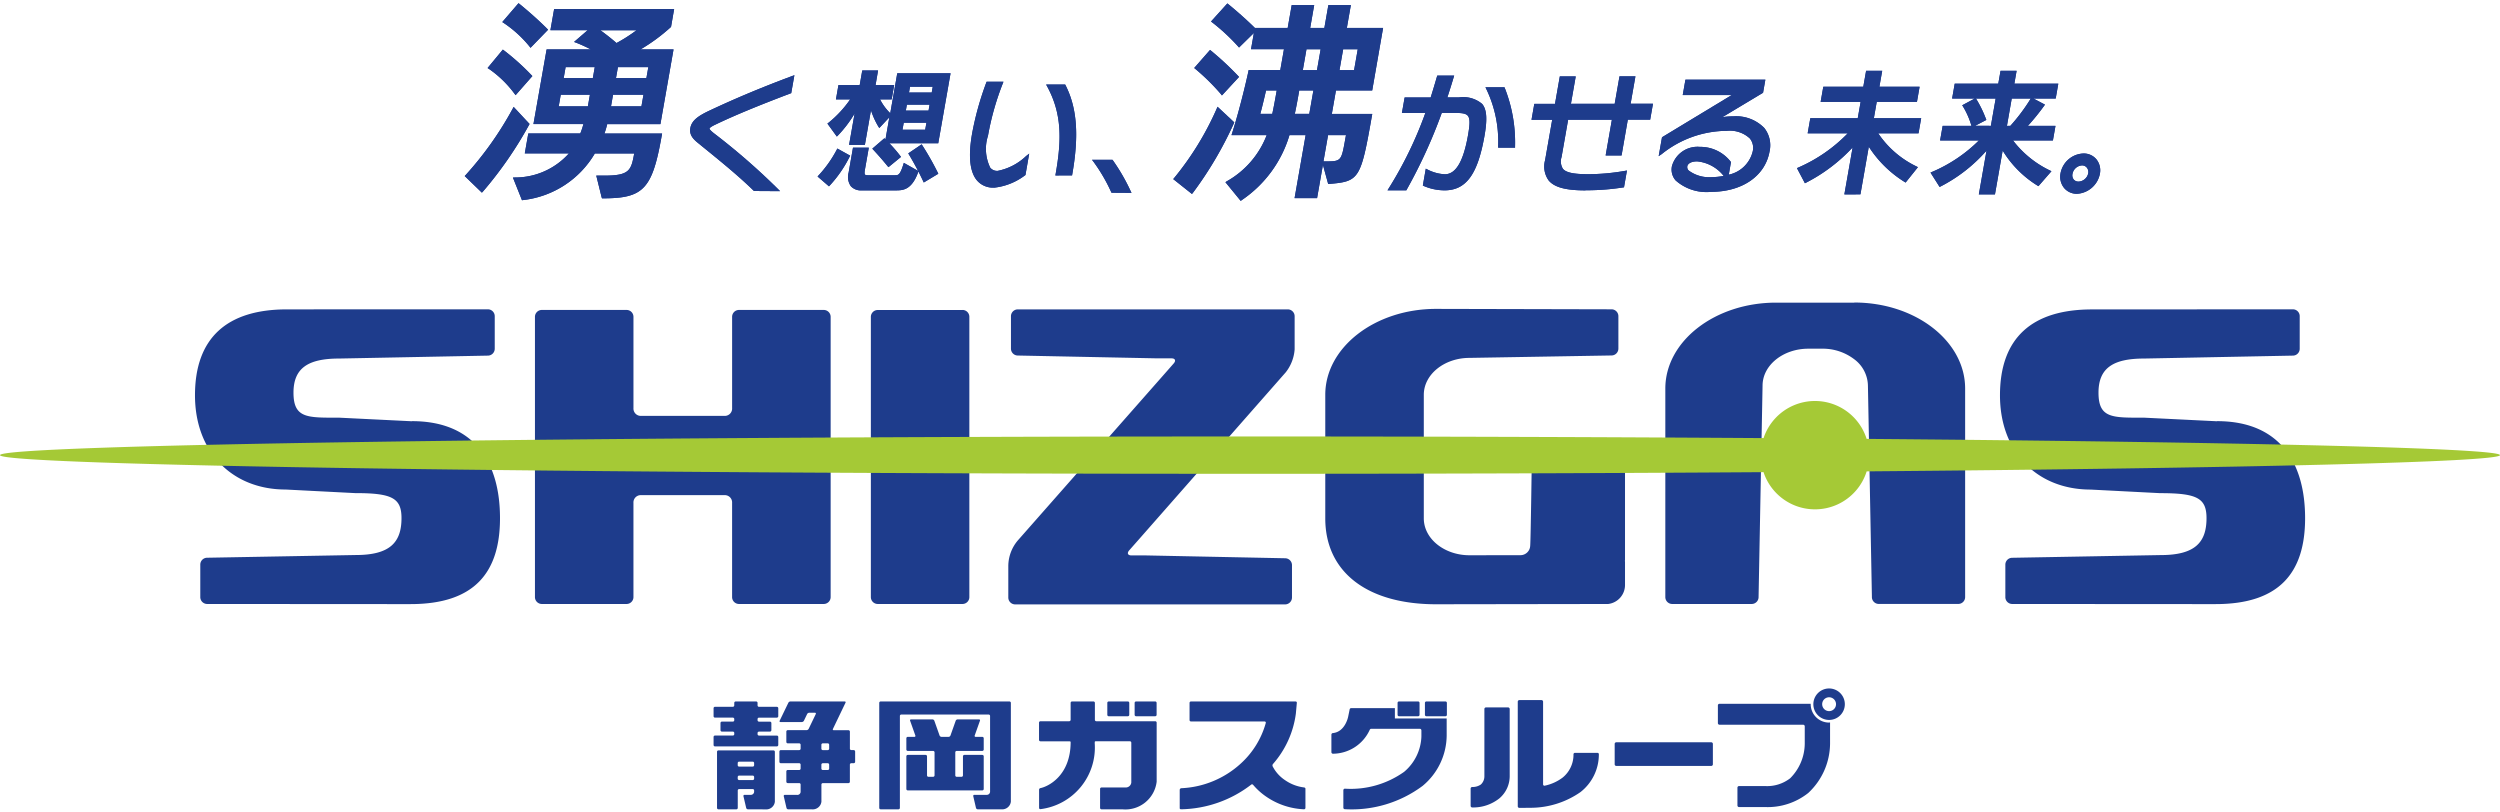 <svg xmlns="http://www.w3.org/2000/svg" width="200" height="65" viewBox="0 0 200 65">
  <g id="logo" transform="translate(-30 165)">
    <rect id="長方形_434" data-name="長方形 434" width="200" height="65" transform="translate(30 -165)" fill="#fff" opacity="0"/>
    <g id="グループ_1066" data-name="グループ 1066" transform="translate(-0.224 -182.35)">
      <g id="グループ_942" data-name="グループ 942">
        <g id="グループ_930" data-name="グループ 930">
          <path id="パス_4177" data-name="パス 4177" d="M71.258,31.556l.175-.007a5.759,5.759,0,0,0,4.305-1.927H72.207l.28-1.593h4.159a5.744,5.744,0,0,0,.251-.754H72.9L73.954,21.3l3.53,0a12.079,12.079,0,0,0-1.135-.521l-.2-.073,1.087-.938H74.256l.3-1.7,9.6,0L83.907,19.5l-.029.028A14.618,14.618,0,0,1,81.471,21.3h2.637l-1.051,5.979-4.256,0a6.832,6.832,0,0,1-.223.754l4.613,0-.025.145c-.753,4.284-1.453,5.038-4.682,5.038h-.1l-.033-.094L77.926,31.4h.642c2.01,0,2.151-.415,2.392-1.772l-3.15,0a7.649,7.649,0,0,1-5.727,3.726l-.1.014Zm10.281-5.7.163-.927H79.268l-.163.927Zm-4.285,0,.163-.927H75.084l-.163.927Zm4.682-2.259.154-.876H79.657l-.154.876Zm-4.285,0,.154-.875H75.472l-.154.875Zm.6-3.827c.456.326.955.726,1.294,1.023a12.619,12.619,0,0,0,1.6-1.022ZM67.4,31.433l.085-.089a27.213,27.213,0,0,0,3.749-5.288l.081-.154,1.273,1.367-.043.078a31.2,31.2,0,0,1-3.684,5.325l-.086.09Zm3.98-6.593a8.671,8.671,0,0,0-2.033-1.973l-.117-.075,1.222-1.475.094.07a19.276,19.276,0,0,1,2.191,1.967l.077.081-1.343,1.529Zm1.2-3.778a9.38,9.38,0,0,0-2.053-1.871l-.12-.077,1.3-1.51.093.075c.012.009,1.157.931,2.185,1.96l.086.087-1.406,1.449Z" fill="#1e3c8c"/>
          <path id="パス_4178" data-name="パス 4178" d="M71.258,31.556l.175-.007a5.759,5.759,0,0,0,4.305-1.927H72.207l.28-1.593h4.159a5.744,5.744,0,0,0,.251-.754H72.9L73.954,21.3l3.53,0a12.079,12.079,0,0,0-1.135-.521l-.2-.073,1.087-.938H74.256l.3-1.7,9.6,0L83.907,19.5l-.029.028A14.618,14.618,0,0,1,81.471,21.3h2.637l-1.051,5.979-4.256,0a6.832,6.832,0,0,1-.223.754l4.613,0-.025.145c-.753,4.284-1.453,5.038-4.682,5.038h-.1l-.033-.094L77.926,31.4h.642c2.01,0,2.151-.415,2.392-1.772l-3.15,0a7.649,7.649,0,0,1-5.727,3.726l-.1.014Zm10.281-5.7.163-.927H79.268l-.163.927Zm-4.285,0,.163-.927H75.084l-.163.927Zm4.682-2.259.154-.876H79.657l-.154.876Zm-4.285,0,.154-.875H75.472l-.154.875Zm.6-3.827c.456.326.955.726,1.294,1.023a12.619,12.619,0,0,0,1.6-1.022ZM67.4,31.433l.085-.089a27.213,27.213,0,0,0,3.749-5.288l.081-.154,1.273,1.367-.043.078a31.2,31.2,0,0,1-3.684,5.325l-.086.09Zm3.98-6.593a8.671,8.671,0,0,0-2.033-1.973l-.117-.075,1.222-1.475.094.07a19.276,19.276,0,0,1,2.191,1.967l.077.081-1.343,1.529Zm1.2-3.778a9.38,9.38,0,0,0-2.053-1.871l-.12-.077,1.3-1.51.093.075c.012.009,1.157.931,2.185,1.96l.086.087-1.406,1.449Z" fill="#1e3c8c"/>
        </g>
        <g id="グループ_931" data-name="グループ 931">
          <path id="パス_4179" data-name="パス 4179" d="M90.544,32.63l-.036-.035c-1.232-1.2-2.681-2.374-4.083-3.513l-.033-.026c-.069-.058-.137-.112-.2-.166-.418-.332-.85-.677-.74-1.3s.678-.993,1.563-1.407c2.1-.986,4.128-1.832,6.561-2.744l.2-.075L93.522,24.8l-.066.025c-2.624.995-4.521,1.782-5.97,2.478-.46.212-.5.31-.5.328-.013.073.171.23.293.333l.027.023a53.082,53.082,0,0,1,5.113,4.443l.213.213Z" fill="#1e3c8c"/>
          <path id="パス_4180" data-name="パス 4180" d="M90.544,32.63l-.036-.035c-1.232-1.2-2.681-2.374-4.083-3.513l-.033-.026c-.069-.058-.137-.112-.2-.166-.418-.332-.85-.677-.74-1.3s.678-.993,1.563-1.407c2.1-.986,4.128-1.832,6.561-2.744l.2-.075L93.522,24.8l-.066.025c-2.624.995-4.521,1.782-5.97,2.478-.46.212-.5.31-.5.328-.013.073.171.23.293.333l.027.023a53.082,53.082,0,0,1,5.113,4.443l.213.213Z" fill="#1e3c8c"/>
        </g>
        <g id="グループ_932" data-name="グループ 932">
          <path id="パス_4181" data-name="パス 4181" d="M99.168,32.58a1.084,1.084,0,0,1-.876-.333,1.282,1.282,0,0,1-.181-1.076l.352-2.008h1.265l-.31,1.762c-.024.136-.049.324.007.391.03.035.1.053.213.053h2.182c.258,0,.4,0,.666-.845l.046-.145,1.141.643c-.189-.363-.437-.818-.727-1.3l-.06-.1,1.07-.725.069.107a22.534,22.534,0,0,1,1.215,2.145l.049.1-1.163.7-.058-.126s-.138-.3-.371-.755l-.026.071c-.523,1.441-1.253,1.441-1.787,1.441Zm-3.54-1.112.089-.094a9.478,9.478,0,0,0,1.436-2.026l.058-.115,1.025.569-.05.1a9.823,9.823,0,0,1-1.564,2.27l-.081.085Zm5.588-.84c0-.006-.478-.6-1.12-1.289l-.088-.094.966-.834.088.09.311-1.769-.806.861-.085-.136a6.31,6.31,0,0,1-.58-1.288l-.487,2.77H98.151l.441-2.508a9.6,9.6,0,0,1-1.32,1.744l-.1.1-.756-1.04.1-.073A8.822,8.822,0,0,0,98.239,25.3H97.1l.2-1.146h1.7l.205-1.167h1.264l-.2,1.168h1.489l-.2,1.147h-.93a4.182,4.182,0,0,0,.816,1.107l.561-3.2,4.264,0-.985,5.6h-3.913a11.51,11.51,0,0,1,.865,1l.068.094-1,.817Zm3.023-2.9.1-.557h-1.817l-.1.556Zm.269-1.532.082-.471h-1.817l-.083.471Zm.254-1.446.081-.46h-1.818l-.081.46Z" fill="#1e3c8c"/>
          <path id="パス_4182" data-name="パス 4182" d="M99.168,32.58a1.084,1.084,0,0,1-.876-.333,1.282,1.282,0,0,1-.181-1.076l.352-2.008h1.265l-.31,1.762c-.024.136-.049.324.007.391.03.035.1.053.213.053h2.182c.258,0,.4,0,.666-.845l.046-.145,1.141.643c-.189-.363-.437-.818-.727-1.3l-.06-.1,1.07-.725.069.107a22.534,22.534,0,0,1,1.215,2.145l.049.1-1.163.7-.058-.126s-.138-.3-.371-.755l-.026.071c-.523,1.441-1.253,1.441-1.787,1.441Zm-3.54-1.112.089-.094a9.478,9.478,0,0,0,1.436-2.026l.058-.115,1.025.569-.05.1a9.823,9.823,0,0,1-1.564,2.27l-.081.085Zm5.588-.84c0-.006-.478-.6-1.12-1.289l-.088-.094.966-.834.088.09.311-1.769-.806.861-.085-.136a6.31,6.31,0,0,1-.58-1.288l-.487,2.77H98.151l.441-2.508a9.6,9.6,0,0,1-1.32,1.744l-.1.1-.756-1.04.1-.073A8.822,8.822,0,0,0,98.239,25.3H97.1l.2-1.146h1.7l.205-1.167h1.264l-.2,1.168h1.489l-.2,1.147h-.93a4.182,4.182,0,0,0,.816,1.107l.561-3.2,4.264,0-.985,5.6h-3.913a11.51,11.51,0,0,1,.865,1l.068.094-1,.817Zm3.023-2.9.1-.557h-1.817l-.1.556Zm.269-1.532.082-.471h-1.817l-.083.471Zm.254-1.446.081-.46h-1.818l-.081.46Z" fill="#1e3c8c"/>
        </g>
        <g id="グループ_933" data-name="グループ 933">
          <path id="パス_4183" data-name="パス 4183" d="M109.727,32.359a1.677,1.677,0,0,1-1.35-.581c-.572-.682-.7-1.93-.391-3.709a23.962,23.962,0,0,1,1.137-4.1l.03-.08H110.5l-.065.168a21.845,21.845,0,0,0-1.172,4.153,3.44,3.44,0,0,0,.18,2.556.718.718,0,0,0,.585.256,4.56,4.56,0,0,0,2.277-1.182l.255-.2-.3,1.712-.043.03a4.95,4.95,0,0,1-2.493.984Zm4.927-.973.026-.144c.467-2.657.518-4.746-.666-6.947l-.1-.182h1.523l.035.067c.916,1.805,1.081,4,.535,7.1l-.018.1Z" fill="#1e3c8c"/>
          <path id="パス_4184" data-name="パス 4184" d="M109.727,32.359a1.677,1.677,0,0,1-1.35-.581c-.572-.682-.7-1.93-.391-3.709a23.962,23.962,0,0,1,1.137-4.1l.03-.08H110.5l-.065.168a21.845,21.845,0,0,0-1.172,4.153,3.44,3.44,0,0,0,.18,2.556.718.718,0,0,0,.585.256,4.56,4.56,0,0,0,2.277-1.182l.255-.2-.3,1.712-.043.03a4.95,4.95,0,0,1-2.493.984Zm4.927-.973.026-.144c.467-2.657.518-4.746-.666-6.947l-.1-.182h1.523l.035.067c.916,1.805,1.081,4,.535,7.1l-.018.1Z" fill="#1e3c8c"/>
        </g>
        <g id="グループ_934" data-name="グループ 934">
          <path id="パス_4185" data-name="パス 4185" d="M119.147,32.769l-.034-.068a13.522,13.522,0,0,0-1.378-2.369l-.151-.2h1.635l.038.049a15.477,15.477,0,0,1,1.4,2.419l.088.18Z" fill="#1e3c8c"/>
          <path id="パス_4186" data-name="パス 4186" d="M119.147,32.769l-.034-.068a13.522,13.522,0,0,0-1.378-2.369l-.151-.2h1.635l.038.049a15.477,15.477,0,0,1,1.4,2.419l.088.18Z" fill="#1e3c8c"/>
        </g>
        <g id="グループ_935" data-name="グループ 935">
          <path id="パス_4187" data-name="パス 4187" d="M128.258,31.925l.116-.075a7.193,7.193,0,0,0,3.187-3.69l-2.817,0,.051-.16c.742-2.349,1.3-4.918,1.3-4.943l.021-.1h2.531l.293-1.669h-2.634l.228-1.3-1.187,1.164-.086-.1a16.121,16.121,0,0,0-2.047-1.9l-.108-.081,1.308-1.447.09.073c.012.009,1.1.89,2.114,1.89h2.62l.322-1.83h1.8l-.321,1.83h1.133l.321-1.83h1.8l-.322,1.83h2.9L140,24.589h-2.9l-.33,1.876,3.235,0-.026.144c-.887,5.051-1.014,5.255-3.4,5.453l-.1.008-.421-1.53-.468,2.661h-1.8l.886-5.041h-1.295a9.567,9.567,0,0,1-3.8,5.187l-.1.074Zm7.953-1.663c1.314,0,1.314,0,1.636-1.8l.055-.3h-1.433l-.369,2.1Zm-1.245-3.8.33-1.877h-1.133c-.1.587-.237,1.336-.356,1.876Zm-2.962,0c.116-.514.251-1.272.358-1.877h-.855c-.068.3-.282,1.224-.46,1.876Zm6.546-3.5.293-1.67h-1.166l-.294,1.669Zm-2.968,0,.293-1.669h-1.133l-.293,1.669Zm-11.5,8.715.086-.1a23.835,23.835,0,0,0,3.39-5.524l.069-.163,1.339,1.252-.036.081a30,30,0,0,1-3.273,5.551l-.077.093Zm3.809-6.806a17.565,17.565,0,0,0-2.03-2l-.1-.081,1.267-1.445.092.074a23.9,23.9,0,0,1,2.148,2l.079.084-1.368,1.482Z" fill="#1e3c8c"/>
          <path id="パス_4188" data-name="パス 4188" d="M128.258,31.925l.116-.075a7.193,7.193,0,0,0,3.187-3.69l-2.817,0,.051-.16c.742-2.349,1.3-4.918,1.3-4.943l.021-.1h2.531l.293-1.669h-2.634l.228-1.3-1.187,1.164-.086-.1a16.121,16.121,0,0,0-2.047-1.9l-.108-.081,1.308-1.447.09.073c.012.009,1.1.89,2.114,1.89h2.62l.322-1.83h1.8l-.321,1.83h1.133l.321-1.83h1.8l-.322,1.83h2.9L140,24.589h-2.9l-.33,1.876,3.235,0-.026.144c-.887,5.051-1.014,5.255-3.4,5.453l-.1.008-.421-1.53-.468,2.661h-1.8l.886-5.041h-1.295a9.567,9.567,0,0,1-3.8,5.187l-.1.074Zm7.953-1.663c1.314,0,1.314,0,1.636-1.8l.055-.3h-1.433l-.369,2.1Zm-1.245-3.8.33-1.877h-1.133c-.1.587-.237,1.336-.356,1.876Zm-2.962,0c.116-.514.251-1.272.358-1.877h-.855c-.068.3-.282,1.224-.46,1.876Zm6.546-3.5.293-1.67h-1.166l-.294,1.669Zm-2.968,0,.293-1.669h-1.133l-.293,1.669Zm-11.5,8.715.086-.1a23.835,23.835,0,0,0,3.39-5.524l.069-.163,1.339,1.252-.036.081a30,30,0,0,1-3.273,5.551l-.077.093Zm3.809-6.806a17.565,17.565,0,0,0-2.03-2l-.1-.081,1.267-1.445.092.074a23.9,23.9,0,0,1,2.148,2l.079.084-1.368,1.482Z" fill="#1e3c8c"/>
        </g>
        <g id="グループ_936" data-name="グループ 936">
          <path id="パス_4189" data-name="パス 4189" d="M145.765,32.577a4.209,4.209,0,0,1-1.628-.344l-.086-.04.237-1.351.15.077a3.362,3.362,0,0,0,1.375.372c.877,0,1.483-1.024,1.853-3.132.137-.78.183-1.311-.017-1.548-.132-.157-.4-.224-.9-.224h-1.185a41.241,41.241,0,0,1-2.8,6.126l-.035.064h-1.506l.119-.189a31.123,31.123,0,0,0,2.91-6h-1.875l.218-1.243h2.082c.168-.531.335-1.087.5-1.656l.025-.09h1.356l-.048.158c-.156.523-.32,1.044-.5,1.587h.915a2.351,2.351,0,0,1,1.871.521c.369.439.425,1.2.19,2.538-.546,3.107-1.476,4.375-3.209,4.375Zm4.311-3.415,0-.126a9.679,9.679,0,0,0-.93-4.528l-.087-.178h1.521l.032.076a11.825,11.825,0,0,1,.817,4.633v.122Z" fill="#1e3c8c"/>
          <path id="パス_4190" data-name="パス 4190" d="M145.765,32.577a4.209,4.209,0,0,1-1.628-.344l-.086-.04.237-1.351.15.077a3.362,3.362,0,0,0,1.375.372c.877,0,1.483-1.024,1.853-3.132.137-.78.183-1.311-.017-1.548-.132-.157-.4-.224-.9-.224h-1.185a41.241,41.241,0,0,1-2.8,6.126l-.035.064h-1.506l.119-.189a31.123,31.123,0,0,0,2.91-6h-1.875l.218-1.243h2.082c.168-.531.335-1.087.5-1.656l.025-.09h1.356l-.048.158c-.156.523-.32,1.044-.5,1.587h.915a2.351,2.351,0,0,1,1.871.521c.369.439.425,1.2.19,2.538-.546,3.107-1.476,4.375-3.209,4.375Zm4.311-3.415,0-.126a9.679,9.679,0,0,0-.93-4.528l-.087-.178h1.521l.032.076a11.825,11.825,0,0,1,.817,4.633v.122Z" fill="#1e3c8c"/>
        </g>
        <g id="グループ_937" data-name="グループ 937">
          <path id="パス_4191" data-name="パス 4191" d="M157.06,32.581c-1.574,0-2.48-.245-2.94-.792a1.905,1.905,0,0,1-.289-1.625l.568-3.228h-1.655l.224-1.275h1.655l.386-2.2h1.274l-.385,2.195,3.5,0,.386-2.2h1.275l-.386,2.195h1.789l-.224,1.275h-1.789l-.5,2.86h-1.274l.5-2.859-3.5,0-.525,2.983a1.121,1.121,0,0,0,.109.947c.249.3.871.429,2.015.429a17.165,17.165,0,0,0,2.933-.264l.173-.031-.236,1.343-.088.013a19.042,19.042,0,0,1-2.985.225Z" fill="#1e3c8c"/>
          <path id="パス_4192" data-name="パス 4192" d="M157.06,32.581c-1.574,0-2.48-.245-2.94-.792a1.905,1.905,0,0,1-.289-1.625l.568-3.228h-1.655l.224-1.275h1.655l.386-2.2h1.274l-.385,2.195,3.5,0,.386-2.2h1.275l-.386,2.195h1.789l-.224,1.275h-1.789l-.5,2.86h-1.274l.5-2.859-3.5,0-.525,2.983a1.121,1.121,0,0,0,.109.947c.249.3.871.429,2.015.429a17.165,17.165,0,0,0,2.933-.264l.173-.031-.236,1.343-.088.013a19.042,19.042,0,0,1-2.985.225Z" fill="#1e3c8c"/>
        </g>
        <g id="グループ_938" data-name="グループ 938">
          <path id="パス_4193" data-name="パス 4193" d="M167.093,32.7a3.72,3.72,0,0,1-2.821-.919,1.33,1.33,0,0,1-.295-1.133,2.124,2.124,0,0,1,2.236-1.548,3.067,3.067,0,0,1,2.455,1.173l.034.043-.177,1.009a2.507,2.507,0,0,0,1.922-1.885,1.2,1.2,0,0,0-.236-1.013,2.341,2.341,0,0,0-1.835-.61,8.368,8.368,0,0,0-5.216,1.861l-.242.164.266-1.51,5.573-3.375h-3.915l.217-1.233,6.394,0-.184,1.046-3.254,1.952a5.93,5.93,0,0,1,.87-.065,3.157,3.157,0,0,1,2.476.926,2.226,2.226,0,0,1,.429,1.876c-.346,1.968-2.188,3.239-4.694,3.239ZM166,30.261c-.534,0-.76.21-.792.39a.386.386,0,0,0,.1.331,2.726,2.726,0,0,0,1.795.542,5.788,5.788,0,0,0,1.017-.1A3.084,3.084,0,0,0,166,30.261v0Z" fill="#1e3c8c"/>
          <path id="パス_4194" data-name="パス 4194" d="M167.093,32.7a3.72,3.72,0,0,1-2.821-.919,1.33,1.33,0,0,1-.295-1.133,2.124,2.124,0,0,1,2.236-1.548,3.067,3.067,0,0,1,2.455,1.173l.034.043-.177,1.009a2.507,2.507,0,0,0,1.922-1.885,1.2,1.2,0,0,0-.236-1.013,2.341,2.341,0,0,0-1.835-.61,8.368,8.368,0,0,0-5.216,1.861l-.242.164.266-1.51,5.573-3.375h-3.915l.217-1.233,6.394,0-.184,1.046-3.254,1.952a5.93,5.93,0,0,1,.87-.065,3.157,3.157,0,0,1,2.476.926,2.226,2.226,0,0,1,.429,1.876c-.346,1.968-2.188,3.239-4.694,3.239ZM166,30.261c-.534,0-.76.21-.792.39a.386.386,0,0,0,.1.331,2.726,2.726,0,0,0,1.795.542,5.788,5.788,0,0,0,1.017-.1A3.084,3.084,0,0,0,166,30.261v0Z" fill="#1e3c8c"/>
        </g>
        <g id="グループ_939" data-name="グループ 939">
          <path id="パス_4195" data-name="パス 4195" d="M177.773,32.9l.661-3.757a13.368,13.368,0,0,1-3.707,2.811l-.109.055L173.98,30.8l.122-.053a12.354,12.354,0,0,0,3.94-2.729h-3.206l.213-1.211,3.795,0,.23-1.306-3.2,0,.213-1.21h3.2l.224-1.275H180.8l-.224,1.274,3.216,0-.212,1.21h-3.217l-.23,1.306,3.786,0-.213,1.21H180.48a7.692,7.692,0,0,0,3.042,2.638l.135.069-.985,1.232-.094-.059a9.106,9.106,0,0,1-2.85-2.81l-.67,3.813Z" fill="#1e3c8c"/>
          <path id="パス_4196" data-name="パス 4196" d="M177.773,32.9l.661-3.757a13.368,13.368,0,0,1-3.707,2.811l-.109.055L173.98,30.8l.122-.053a12.354,12.354,0,0,0,3.94-2.729h-3.206l.213-1.211,3.795,0,.23-1.306-3.2,0,.213-1.21h3.2l.224-1.275H180.8l-.224,1.274,3.216,0-.212,1.21h-3.217l-.23,1.306,3.786,0-.213,1.21H180.48a7.692,7.692,0,0,0,3.042,2.638l.135.069-.985,1.232-.094-.059a9.106,9.106,0,0,1-2.85-2.81l-.67,3.813Z" fill="#1e3c8c"/>
        </g>
        <g id="グループ_940" data-name="グループ 940">
          <path id="パス_4197" data-name="パス 4197" d="M188.531,32.9l.615-3.5a12.438,12.438,0,0,1-3.653,2.856l-.1.05-.728-1.148.132-.058a11.926,11.926,0,0,0,3.74-2.514l-3.106,0,.206-1.167h2.3l0-.013a6.454,6.454,0,0,0-.663-1.521l-.073-.112,1-.538h-1.808l.209-1.19,3.485,0,.181-1.029h1.285l-.181,1.028h3.517l-.209,1.19H192.9l.921.487-.082.115a18.433,18.433,0,0,1-1.284,1.582h2.208l-.206,1.168h-3.193a8.13,8.13,0,0,0,2.932,2.391l.143.071-1.041,1.195-.089-.054a8.483,8.483,0,0,1-2.772-2.794l-.616,3.507Zm2.523-5.483a14.92,14.92,0,0,0,1.622-2.167l.01-.017h-1.523l-.384,2.185Zm-1.56,0,.384-2.184H188.3l.036.057a9.389,9.389,0,0,1,.756,1.554l.039.1-.9.471Z" fill="#1e3c8c"/>
          <path id="パス_4198" data-name="パス 4198" d="M188.531,32.9l.615-3.5a12.438,12.438,0,0,1-3.653,2.856l-.1.05-.728-1.148.132-.058a11.926,11.926,0,0,0,3.74-2.514l-3.106,0,.206-1.167h2.3l0-.013a6.454,6.454,0,0,0-.663-1.521l-.073-.112,1-.538h-1.808l.209-1.19,3.485,0,.181-1.029h1.285l-.181,1.028h3.517l-.209,1.19H192.9l.921.487-.082.115a18.433,18.433,0,0,1-1.284,1.582h2.208l-.206,1.168h-3.193a8.13,8.13,0,0,0,2.932,2.391l.143.071-1.041,1.195-.089-.054a8.483,8.483,0,0,1-2.772-2.794l-.616,3.507Zm2.523-5.483a14.92,14.92,0,0,0,1.622-2.167l.01-.017h-1.523l-.384,2.185Zm-1.56,0,.384-2.184H188.3l.036.057a9.389,9.389,0,0,1,.756,1.554l.039.1-.9.471Z" fill="#1e3c8c"/>
        </g>
        <g id="グループ_941" data-name="グループ 941">
          <path id="パス_4199" data-name="パス 4199" d="M196.383,32.854a1.32,1.32,0,0,1-1.029-.464,1.424,1.424,0,0,1-.289-1.17,1.938,1.938,0,0,1,1.841-1.591,1.312,1.312,0,0,1,1.025.46,1.409,1.409,0,0,1,.283,1.174,1.984,1.984,0,0,1-1.83,1.591Zm.4-2.271a.824.824,0,0,0-.76.68.541.541,0,0,0,.1.45.5.5,0,0,0,.39.165.827.827,0,0,0,.767-.658.555.555,0,0,0-.112-.462.49.49,0,0,0-.384-.175v0Z" fill="#1e3c8c"/>
          <path id="パス_4200" data-name="パス 4200" d="M196.383,32.854a1.32,1.32,0,0,1-1.029-.464,1.424,1.424,0,0,1-.289-1.17,1.938,1.938,0,0,1,1.841-1.591,1.312,1.312,0,0,1,1.025.46,1.409,1.409,0,0,1,.283,1.174,1.984,1.984,0,0,1-1.83,1.591Zm.4-2.271a.824.824,0,0,0-.76.68.541.541,0,0,0,.1.45.5.5,0,0,0,.39.165.827.827,0,0,0,.767-.658.555.555,0,0,0-.112-.462.49.49,0,0,0-.384-.175v0Z" fill="#1e3c8c"/>
        </g>
      </g>
      <path id="パス_4201" data-name="パス 4201" d="M96.145,42.146H89.324a.551.551,0,0,0-.531.566v7.282a.586.586,0,0,1-.53.625H81.431a.587.587,0,0,1-.53-.625V42.712a.551.551,0,0,0-.531-.566H73.55a.552.552,0,0,0-.53.566V65.1a.552.552,0,0,0,.53.568h6.82A.552.552,0,0,0,80.9,65.1V57.587a.586.586,0,0,1,.53-.624h6.832a.585.585,0,0,1,.53.624V65.1a.552.552,0,0,0,.531.568h6.821a.553.553,0,0,0,.532-.568V42.712a.553.553,0,0,0-.532-.566M159.7,53.188h-6.4a.551.551,0,0,0-.528.568s-.089,6.868-.133,7.266a.78.78,0,0,1-.8.742l-4.049.007c-2.02,0-3.662-1.322-3.662-2.951l0-9.886c0-1.63,1.641-2.953,3.66-2.953l11.376-.194a.552.552,0,0,0,.531-.566V42.662a.551.551,0,0,0-.531-.567l-14.059-.034c-4.885,0-8.859,3.083-8.859,6.873V58.82c0,4.316,3.38,6.871,8.859,6.871l13.773-.022a1.531,1.531,0,0,0,1.347-1.559V62.316a.624.624,0,0,0-.013-.109.2.2,0,0,0,.013-.032V53.756A.552.552,0,0,0,159.7,53.188ZM133.263,42.1H111.63a.55.55,0,0,0-.529.567v2.559a.55.55,0,0,0,.529.566l11.191.227h1.127c.292,0,.368.183.172.407s-.52.594-.721.821L111.664,60.568a3.194,3.194,0,0,0-.776,2.043v2.523a.552.552,0,0,0,.532.568h21.63a.554.554,0,0,0,.533-.568V62.577a.552.552,0,0,0-.533-.566l-11.189-.228h-1.125c-.292,0-.37-.183-.173-.407s.523-.593.722-.818l11.8-13.424a3.359,3.359,0,0,0,.71-1.832v-2.64A.551.551,0,0,0,133.263,42.1Zm-26.02.051h-6.82a.55.55,0,0,0-.53.566V65.1a.551.551,0,0,0,.53.568h6.82a.55.55,0,0,0,.529-.568V42.712A.55.55,0,0,0,107.243,42.146Zm-44.066,8.9-5.81-.287c-2.539,0-3.664.071-3.664-2,0-1.984,1.187-2.731,3.664-2.731l11.905-.234a.551.551,0,0,0,.531-.566V42.662a.551.551,0,0,0-.531-.567L53.18,42.1c-4.782,0-7.357,2.268-7.357,6.874,0,4.578,3.013,7.538,7.257,7.538l5.544.286c2.931,0,3.72.376,3.72,2,0,1.936-.913,2.954-3.659,2.954l-11.907.217a.551.551,0,0,0-.531.566V65.1a.552.552,0,0,0,.531.568l14.589.01h1.7c5.1,0,7.157-2.509,7.157-6.874S68.266,51.042,63.177,51.042Zm144.4,0-5.813-.287c-2.537,0-3.66.071-3.66-2,0-1.984,1.185-2.731,3.66-2.731l11.907-.234a.55.55,0,0,0,.53-.566V42.662a.549.549,0,0,0-.53-.567l-16.092.009c-4.781,0-7.357,2.268-7.357,6.874,0,4.578,3.012,7.538,7.258,7.538l5.543.286c2.933,0,3.722.376,3.722,2,0,1.936-.915,2.954-3.663,2.954l-11.9.217a.55.55,0,0,0-.53.566V65.1a.55.55,0,0,0,.53.568l14.589.01h1.7c5.1,0,7.161-2.509,7.161-6.874S212.668,51.042,207.579,51.042Zm-29.009-9.49h-6.261c-4.884,0-8.857,3.081-8.857,6.873V65.1a.552.552,0,0,0,.531.568h6.4a.552.552,0,0,0,.529-.568l.319-16.9c0-1.63,1.643-2.955,3.661-2.955h1.107a4.141,4.141,0,0,1,2.554.836,2.689,2.689,0,0,1,1.107,2.119l.318,16.9a.55.55,0,0,0,.53.565h6.4a.549.549,0,0,0,.529-.565l0-16.676C187.432,44.633,183.456,41.552,178.57,41.552Z" fill="#1e3c8c"/>
      <path id="パス_4202" data-name="パス 4202" d="M230.224,53.761c0-.557-20.411-1.044-50.67-1.3a4.332,4.332,0,0,0-8.244-.063c-12.532-.083-26.442-.131-41.085-.131-55.228,0-100,.67-100,1.494s44.773,1.493,100,1.493c14.642,0,28.551-.047,41.082-.132a4.333,4.333,0,0,0,8.25-.062c30.256-.258,50.667-.744,50.667-1.3" fill="#a5c936"/>
      <path id="パス_4203" data-name="パス 4203" d="M102.846,77.742a.114.114,0,0,0-.114.113v2.613a.113.113,0,0,0,.114.113h5.961a.114.114,0,0,0,.115-.113V77.855a.115.115,0,0,0-.115-.113h-1.431a.115.115,0,0,0-.115.113V79.38a.114.114,0,0,1-.114.114h-.386a.113.113,0,0,1-.114-.114V77.537a.114.114,0,0,1,.114-.113h2.046a.116.116,0,0,0,.115-.115v-.895a.114.114,0,0,0-.115-.115h-.53a.076.076,0,0,1-.077-.107l.42-1.184a.075.075,0,0,0-.075-.107h-1.711a.176.176,0,0,0-.153.107l-.42,1.184a.171.171,0,0,1-.151.107h-.568a.178.178,0,0,1-.152-.107l-.419-1.184a.172.172,0,0,0-.153-.107h-1.71a.075.075,0,0,0-.075.107l.419,1.184a.075.075,0,0,1-.075.107h-.531a.114.114,0,0,0-.114.115v.895a.115.115,0,0,0,.114.115h2.026a.115.115,0,0,1,.116.113V79.38a.115.115,0,0,1-.116.114H104.5a.113.113,0,0,1-.114-.114V77.855a.114.114,0,0,0-.114-.113h-1.431" fill="#1e3c8c"/>
      <path id="パス_4204" data-name="パス 4204" d="M90.829,73.58a.114.114,0,0,0-.115-.113H89.082a.116.116,0,0,0-.117.113v.2a.114.114,0,0,1-.113.114h-1.43a.113.113,0,0,0-.112.115v.637a.113.113,0,0,0,.112.114h1.43a.113.113,0,0,1,.113.114v.092a.113.113,0,0,1-.113.113h-.876a.113.113,0,0,0-.113.114v.57a.116.116,0,0,0,.113.115h.876a.112.112,0,0,1,.113.111v.09a.114.114,0,0,1-.113.115h-1.43a.114.114,0,0,0-.112.114v.639a.114.114,0,0,0,.112.115h4.949a.116.116,0,0,0,.115-.115V76.31a.116.116,0,0,0-.115-.114H90.942a.115.115,0,0,1-.113-.115v-.09a.113.113,0,0,1,.113-.111h.877a.118.118,0,0,0,.115-.115v-.57a.115.115,0,0,0-.115-.114h-.877a.114.114,0,0,1-.113-.113v-.092a.114.114,0,0,1,.113-.114h1.429a.115.115,0,0,0,.115-.114v-.637a.115.115,0,0,0-.115-.115H90.942a.115.115,0,0,1-.113-.114v-.2m5.728,5.254a.114.114,0,0,1-.113.115h-.395a.115.115,0,0,1-.115-.115v-.313a.115.115,0,0,1,.115-.115h.395a.114.114,0,0,1,.113.115Zm0-1.591a.114.114,0,0,1-.113.114h-.395a.115.115,0,0,1-.115-.114V76.93a.115.115,0,0,1,.115-.113h.395a.114.114,0,0,1,.113.113Zm-7.316,1.15a.116.116,0,0,1,.115-.114H90.44a.116.116,0,0,1,.114.114v.172a.114.114,0,0,1-.114.112H89.356a.114.114,0,0,1-.115-.112Zm0,1.117a.116.116,0,0,1,.115-.115H90.44a.115.115,0,0,1,.114.115v.13a.115.115,0,0,1-.114.114H89.356a.115.115,0,0,1-.115-.114Zm3.771,1.427a.086.086,0,0,0-.087.111l.218.935a.152.152,0,0,0,.139.113h1.9a.7.7,0,0,0,.755-.61V80.111A.115.115,0,0,1,96.049,80H98.1a.115.115,0,0,0,.114-.115V78.521a.115.115,0,0,1,.114-.115h.193a.114.114,0,0,0,.114-.113v-.82a.116.116,0,0,0-.114-.116H98.33a.115.115,0,0,1-.114-.114V75.881a.117.117,0,0,0-.114-.115H96.921a.065.065,0,0,1-.064-.1l1.008-2.1a.066.066,0,0,0-.065-.1H93.46a.2.2,0,0,0-.165.1l-.7,1.447a.067.067,0,0,0,.065.1h1.711a.2.2,0,0,0,.164-.1l.262-.543a.194.194,0,0,1,.161-.1h.463a.068.068,0,0,1,.067.1l-.573,1.192a.2.2,0,0,1-.163.1H93.245a.115.115,0,0,0-.114.115V76.7a.116.116,0,0,0,.114.118h.917a.113.113,0,0,1,.112.113v.313a.114.114,0,0,1-.112.114h-1.47a.117.117,0,0,0-.116.116v.82a.115.115,0,0,0,.116.113h1.47a.114.114,0,0,1,.112.115v.313a.114.114,0,0,1-.112.115h-.917a.112.112,0,0,0-.114.114v.819a.114.114,0,0,0,.114.115h.917a.114.114,0,0,1,.112.114v.6a.262.262,0,0,1-.287.23ZM91.458,82.1a.693.693,0,0,0,.755-.61V77.494a.114.114,0,0,0-.114-.113H87.7a.113.113,0,0,0-.114.113v4.487a.114.114,0,0,0,.114.115h1.431a.115.115,0,0,0,.114-.115V80.588a.114.114,0,0,1,.115-.114H90.44a.114.114,0,0,1,.114.114v.119a.263.263,0,0,1-.288.23h-.477a.087.087,0,0,0-.089.111l.219.935a.15.15,0,0,0,.14.113Z" fill="#1e3c8c"/>
      <path id="パス_4205" data-name="パス 4205" d="M108.173,80.937a.086.086,0,0,0-.088.111l.217.935a.155.155,0,0,0,.141.113h1.894a.7.7,0,0,0,.756-.61V73.58a.115.115,0,0,0-.115-.113h-10.3a.113.113,0,0,0-.114.113v8.4a.114.114,0,0,0,.114.115H102.1a.115.115,0,0,0,.115-.115V74.625a.112.112,0,0,1,.114-.112h6.987a.113.113,0,0,1,.114.112v6.082a.263.263,0,0,1-.286.23h-.975" fill="#1e3c8c"/>
      <path id="パス_4206" data-name="パス 4206" d="M121.111,73.467a.115.115,0,0,0-.116.113v.955a.116.116,0,0,0,.116.115h1.528a.115.115,0,0,0,.114-.115V73.58a.114.114,0,0,0-.114-.113h-1.528m-.545.113a.114.114,0,0,0-.113-.113h-1.53a.113.113,0,0,0-.114.113v.955a.114.114,0,0,0,.114.115h1.53a.115.115,0,0,0,.113-.115ZM113.457,80.4c.619-.127,2.418-.987,2.418-3.692,0-.023-.033-.054-.115-.054h-2.3a.114.114,0,0,1-.114-.115V75.164a.114.114,0,0,1,.114-.115h2.3a.116.116,0,0,0,.115-.115V73.58a.113.113,0,0,1,.113-.113H117.7a.114.114,0,0,1,.115.113v1.354a.114.114,0,0,0,.113.115h4.715a.114.114,0,0,1,.114.115v4.723a2.52,2.52,0,0,1-2.738,2.209h-1.674a.116.116,0,0,1-.115-.115V80.462a.116.116,0,0,1,.115-.115h1.9a.444.444,0,0,0,.483-.389V76.766a.113.113,0,0,0-.114-.114h-2.684a.231.231,0,0,0-.113.015.806.806,0,0,0-.016.131,4.967,4.967,0,0,1-4.338,5.284.1.1,0,0,1-.112-.1V80.522a.135.135,0,0,1,.112-.124" fill="#1e3c8c"/>
      <path id="パス_4207" data-name="パス 4207" d="M124.6,82c0,.064.049.093.113.093a9.442,9.442,0,0,0,5.593-1.962.112.112,0,0,1,.171.011,5.282,5.282,0,0,0,1.118.989,5.752,5.752,0,0,0,2.964.962.118.118,0,0,0,.1-.105V80.427a.127.127,0,0,0-.1-.08,3.389,3.389,0,0,1-1.533-.586,2.927,2.927,0,0,1-1-1.125.251.251,0,0,1,.02-.147,7.613,7.613,0,0,0,1.846-4.044l.079-.865a.1.1,0,0,0-.1-.113h-8.367a.115.115,0,0,0-.116.113v1.374a.115.115,0,0,0,.116.113h5.869c.063,0,.116.033.116.073l-.009.073a6.867,6.867,0,0,1-1.995,3.222,7.543,7.543,0,0,1-4.773,1.973.145.145,0,0,0-.111.138V82" fill="#1e3c8c"/>
      <path id="パス_4208" data-name="パス 4208" d="M167.254,78.494a.129.129,0,0,1-.127.13h-7.6a.13.13,0,0,1-.129-.13V76.862a.13.13,0,0,1,.129-.129h7.6a.13.13,0,0,1,.127.129v1.632" fill="#1e3c8c"/>
      <path id="パス_4209" data-name="パス 4209" d="M151,74.072a.131.131,0,0,0-.129-.129h-1.768a.129.129,0,0,0-.128.129v5.384a.89.89,0,0,1-.282.654,1.162,1.162,0,0,1-.691.2.128.128,0,0,0-.127.129v1.376a.129.129,0,0,0,.127.131,3.362,3.362,0,0,0,2.164-.72A2.335,2.335,0,0,0,151,79.389l0-5.317" fill="#1e3c8c"/>
      <path id="パス_4210" data-name="パス 4210" d="M158.135,77.693a.114.114,0,0,0-.115-.115h-1.8a.116.116,0,0,0-.117.115,2.356,2.356,0,0,1-.858,1.856,3.6,3.6,0,0,1-1.463.66.111.111,0,0,1-.111-.113V73.485a.128.128,0,0,0-.128-.128h-1.77a.129.129,0,0,0-.128.128v8.369a.13.13,0,0,0,.128.128l.873-.009a7,7,0,0,0,4.012-1.253,3.814,3.814,0,0,0,1.474-3.027" fill="#1e3c8c"/>
      <path id="パス_4211" data-name="パス 4211" d="M145.956,74.826h-4.141V74h-3.494a.131.131,0,0,0-.13.131l-.116.564c-.009.051-.255,1.2-1.211,1.3a.129.129,0,0,0-.128.13v1.394a.129.129,0,0,0,.128.129,3.259,3.259,0,0,0,2.942-1.918.144.144,0,0,1,.1-.078h3.9a.13.13,0,0,1,.13.129v.454s0,.026,0,.039a3.859,3.859,0,0,1-1.381,2.822,7.361,7.361,0,0,1-4.739,1.348.126.126,0,0,0-.124.13V81.96a.123.123,0,0,0,.125.126,9.493,9.493,0,0,0,6.218-1.867,5.285,5.285,0,0,0,1.923-4.005V74.826" fill="#1e3c8c"/>
      <path id="パス_4212" data-name="パス 4212" d="M144.333,73.467a.114.114,0,0,0-.115.113v.955a.115.115,0,0,0,.115.115h1.528a.115.115,0,0,0,.114-.115V73.58a.114.114,0,0,0-.114-.113h-1.528" fill="#1e3c8c"/>
      <path id="パス_4213" data-name="パス 4213" d="M143.788,73.58a.114.114,0,0,0-.114-.113h-1.531a.114.114,0,0,0-.113.113v.955a.115.115,0,0,0,.113.115h1.531a.115.115,0,0,0,.114-.115V73.58" fill="#1e3c8c"/>
      <path id="パス_4214" data-name="パス 4214" d="M176.55,75.156a1.469,1.469,0,0,1-1.47-1.47c0-.013,0-.022,0-.034h-7.295a.128.128,0,0,0-.13.127V75.2a.129.129,0,0,0,.13.128h6.689a.129.129,0,0,1,.13.127v1.4a3.959,3.959,0,0,1-1.165,2.756,3.009,3.009,0,0,1-2.006.624H169.35a.13.13,0,0,0-.131.128v1.424a.129.129,0,0,0,.131.128h2.085a5.215,5.215,0,0,0,3.451-1.128,5.447,5.447,0,0,0,1.743-3.942l0-1.7c-.028,0-.054.008-.081.008" fill="#1e3c8c"/>
      <path id="パス_4215" data-name="パス 4215" d="M176.55,72.427a1.259,1.259,0,1,0,1.261,1.259,1.26,1.26,0,0,0-1.261-1.259m0,1.813a.554.554,0,1,1,.556-.554A.554.554,0,0,1,176.55,74.24Z" fill="#1e3c8c"/>
    </g>
  </g>
</svg>
